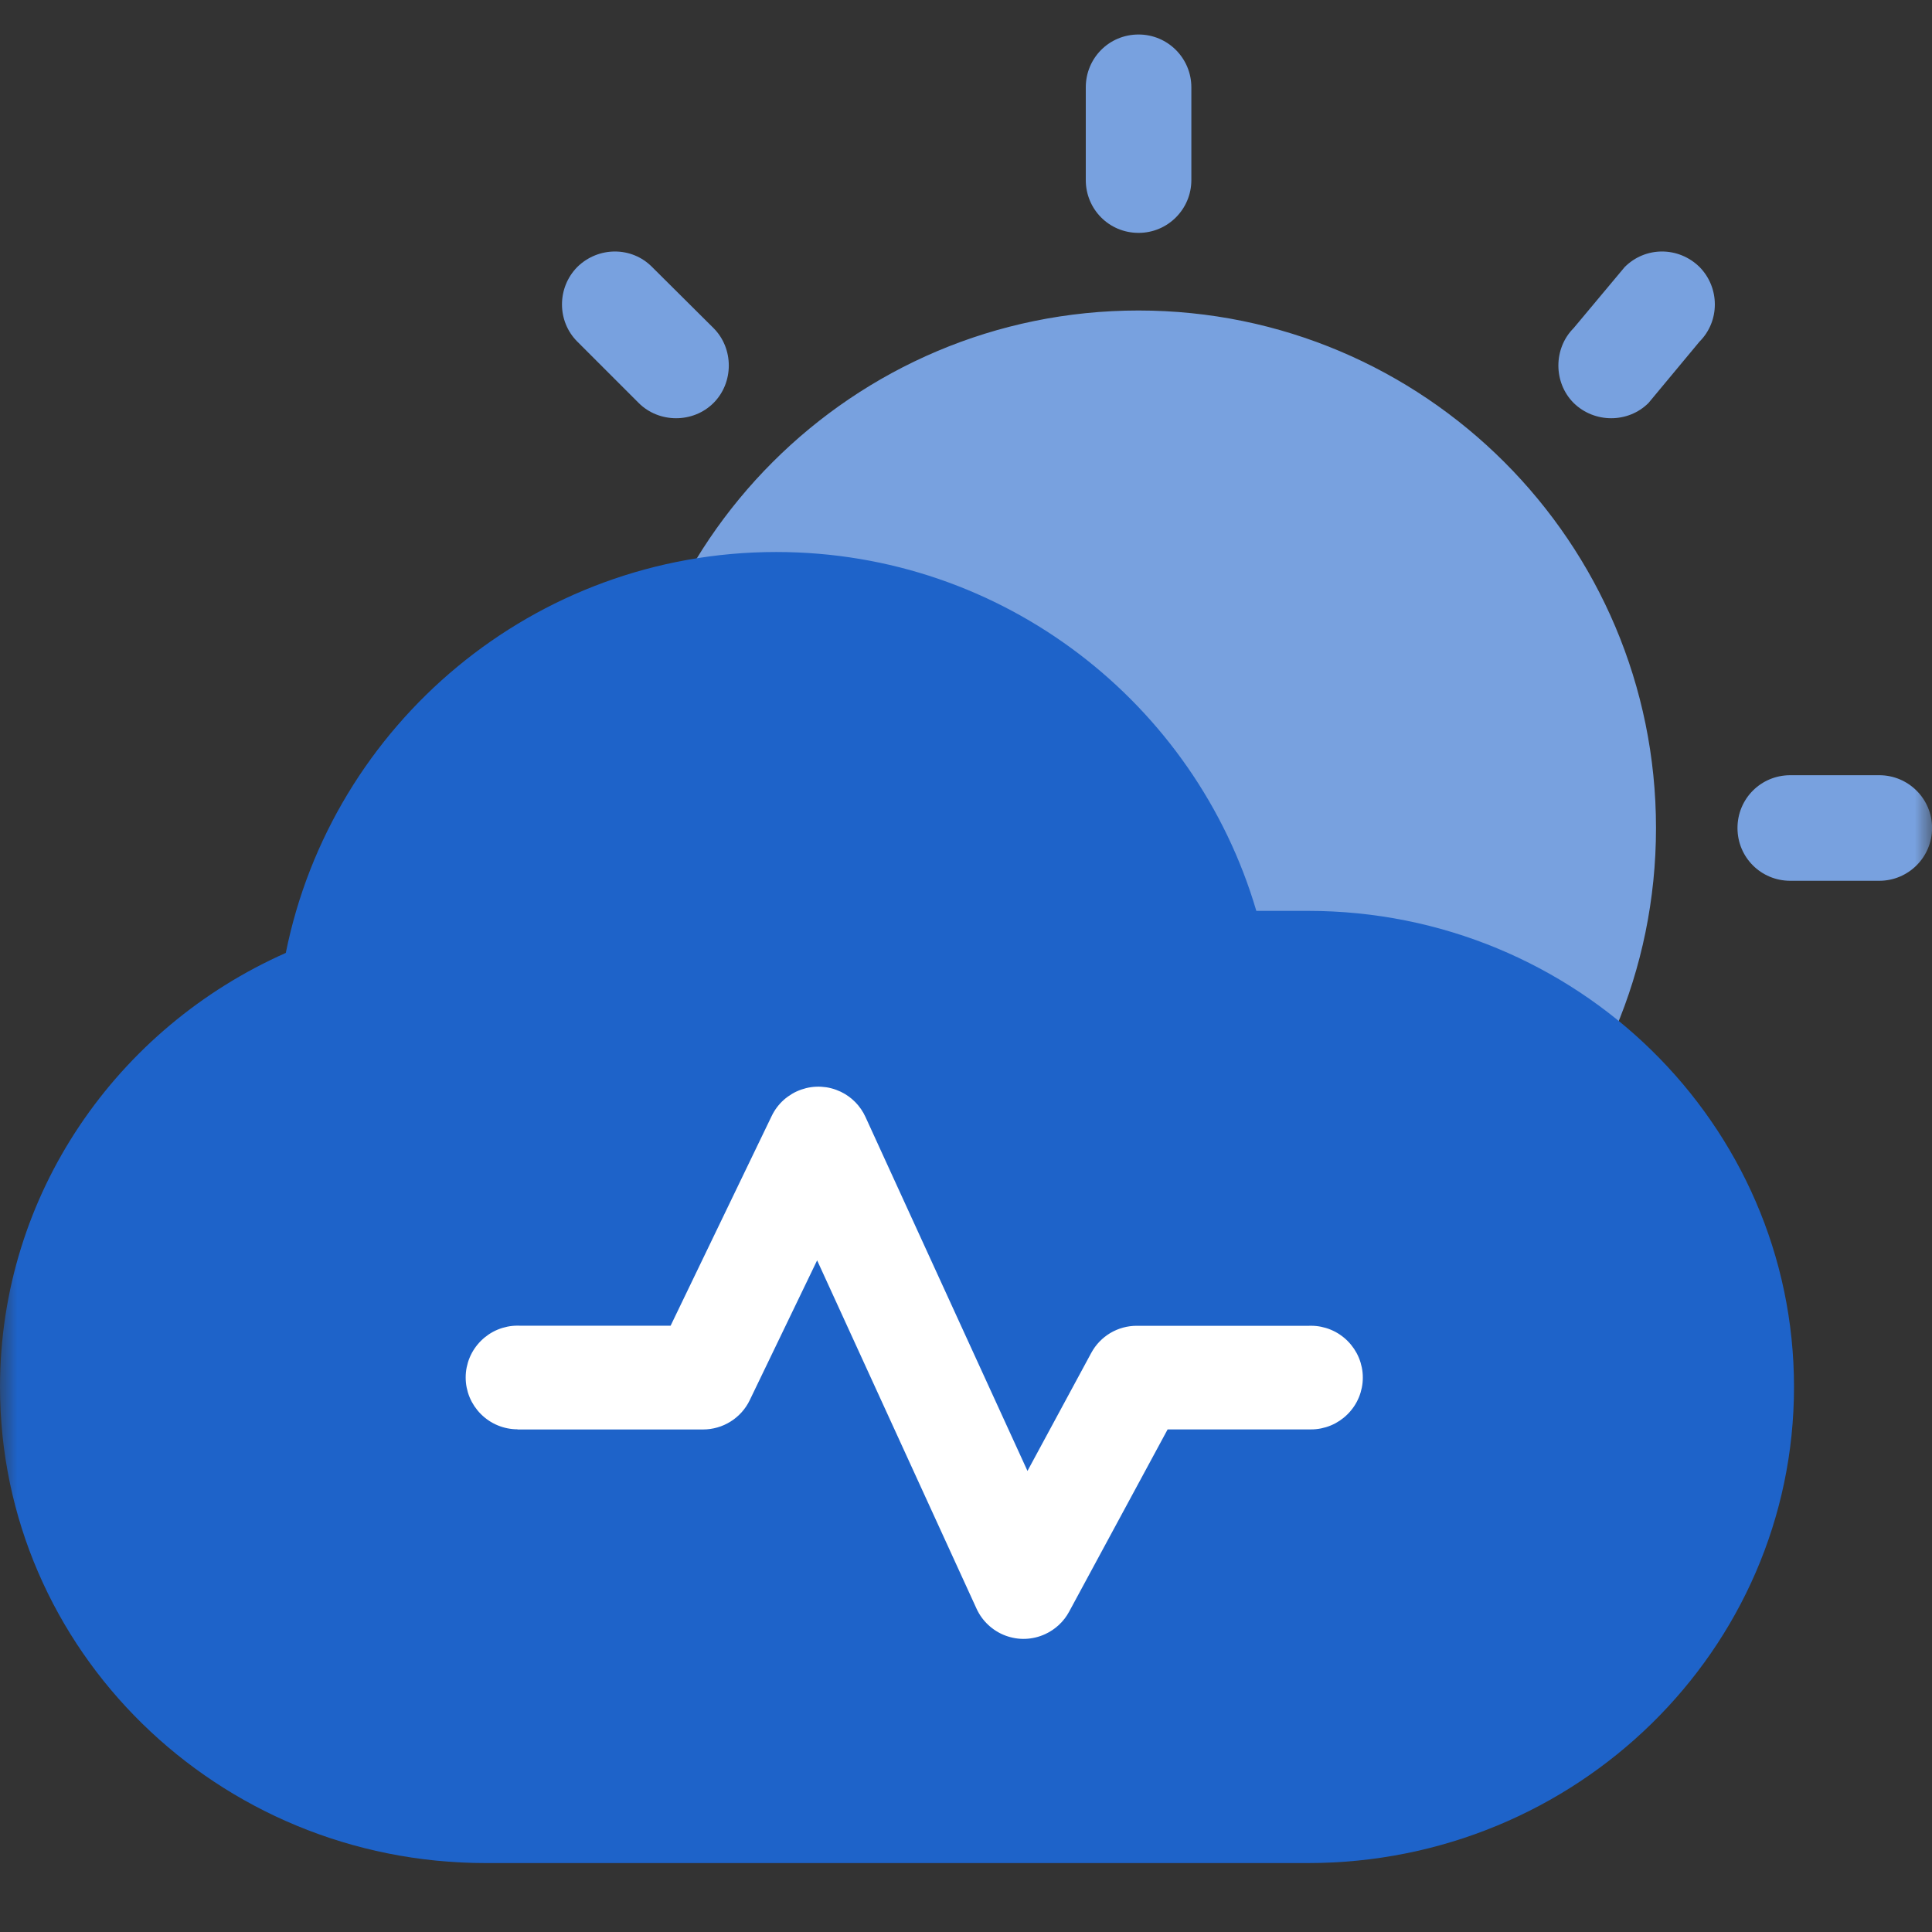 <svg xmlns="http://www.w3.org/2000/svg" xmlns:xlink="http://www.w3.org/1999/xlink" width="56" height="56" viewBox="0 0 56 56" fill="none"><rect x="0" y="0" width="56" height="56" fill="#333333" stroke="none"/><g opacity="1"  transform="translate(0 0)  rotate(0)"><mask id="mask-0" fill="white"><path d="M0 56L56 56L56 0L0 0L0 56Z"  ></path></mask><g mask="url(#mask-0)"></g><g mask="url(#mask-0)"><path id="并集" fill-rule="evenodd" style="fill:#78A1DF" opacity="1" d="M33.002,1c0.85,0 1.53,0.69 1.53,1.53v2.69c0,0.84 -0.68,1.53 -1.53,1.53c-0.86,0 -1.53,-0.69 -1.53,-1.53v-2.69c0,-0.84 0.67,-1.53 1.53,-1.53zM18.902,7.74l1.78,1.77c0.59,0.59 0.59,1.58 0,2.17c-0.59,0.59 -1.58,0.59 -2.17,0l-1.78,-1.78c-0.59,-0.59 -0.59,-1.56 0,-2.16c0.61,-0.6 1.58,-0.6 2.17,0zM49.263,7.74c0.59,0.6 0.59,1.57 0,2.16l-1.48,1.78c-0.59,0.59 -1.57,0.59 -2.17,0c-0.59,-0.59 -0.59,-1.58 0,-2.17l1.48,-1.77c0.6,-0.6 1.56,-0.6 2.17,0zM18,24c0,-8.28 6.72,-15 15,-15c8.28,0 15,6.72 15,15c0,8.28 -6.72,15 -15,15c-8.28,0 -15,-6.72 -15,-15zM54.472,22.47c0.84,0 1.53,0.68 1.53,1.53c0,0.85 -0.69,1.53 -1.53,1.53h-2.58c-0.85,0 -1.53,-0.68 -1.53,-1.53c0,-0.85 0.68,-1.53 1.53,-1.53zM47.782,36.32l1.48,1.78c0.59,0.59 0.59,1.56 0,2.16c-0.61,0.6 -1.57,0.6 -2.17,0l-1.48,-1.77c-0.59,-0.59 -0.59,-1.58 0,-2.17c0.6,-0.59 1.58,-0.59 2.17,0zM33.002,41.37c0.85,0 1.53,0.67 1.53,1.52v2.58c0,0.84 -0.68,1.53 -1.53,1.53c-0.86,0 -1.53,-0.69 -1.53,-1.53v-2.58c0,-0.85 0.67,-1.52 1.53,-1.52z"></path></g><g mask="url(#mask-0)"><path id="并集" fill-rule="evenodd" style="fill:#1E63C9" opacity="1" d="M8.284,27.621c1.332,-6.627 7.189,-11.621 14.216,-11.621c6.588,0 12.149,4.391 13.915,10.402h1.495c7.78,0 14.09,6.18 14.09,13.8c0,7.62 -6.31,13.8 -14.09,13.8h-23.83c-7.78,0 -14.08,-6.18 -14.08,-13.8c0,-5.596 3.398,-10.416 8.284,-12.581z"></path></g><g mask="url(#mask-0)"><path  id="路径 38" style="fill:#FFFFFF; opacity:1;" d="M15,41.429c-0.049,0 -0.098,-0.002 -0.147,-0.007c-0.049,-0.005 -0.097,-0.012 -0.146,-0.022c-0.048,-0.01 -0.096,-0.021 -0.143,-0.036c-0.047,-0.014 -0.093,-0.031 -0.139,-0.05c-0.045,-0.019 -0.09,-0.04 -0.133,-0.063c-0.043,-0.023 -0.085,-0.048 -0.126,-0.076c-0.041,-0.027 -0.08,-0.057 -0.118,-0.088c-0.038,-0.031 -0.074,-0.064 -0.109,-0.099c-0.035,-0.035 -0.068,-0.071 -0.099,-0.109c-0.031,-0.038 -0.06,-0.077 -0.088,-0.118c-0.027,-0.041 -0.052,-0.083 -0.076,-0.126c-0.023,-0.043 -0.044,-0.088 -0.063,-0.133c-0.019,-0.045 -0.035,-0.092 -0.05,-0.139c-0.014,-0.047 -0.026,-0.095 -0.036,-0.143c-0.01,-0.048 -0.017,-0.097 -0.022,-0.146c-0.005,-0.049 -0.007,-0.098 -0.007,-0.147c0,-0.049 0.002,-0.098 0.007,-0.147c0.005,-0.049 0.012,-0.098 0.022,-0.146c0.01,-0.048 0.022,-0.096 0.036,-0.143c0.014,-0.047 0.031,-0.093 0.05,-0.139c0.019,-0.045 0.04,-0.09 0.063,-0.133c0.023,-0.043 0.048,-0.085 0.076,-0.126c0.027,-0.041 0.057,-0.08 0.088,-0.118c0.031,-0.038 0.064,-0.074 0.099,-0.109c0.035,-0.035 0.071,-0.068 0.109,-0.099c0.038,-0.031 0.077,-0.06 0.118,-0.088c0.041,-0.027 0.083,-0.053 0.126,-0.076c0.043,-0.023 0.088,-0.044 0.133,-0.063c0.045,-0.019 0.092,-0.035 0.139,-0.05c0.047,-0.014 0.095,-0.026 0.143,-0.036c0.048,-0.01 0.097,-0.017 0.146,-0.022c0.049,-0.005 0.098,-0.007 0.147,-0.007c0.022,0 0.043,0 0.065,0.001h4.373l2.931,-6.081c0.021,-0.044 0.045,-0.087 0.07,-0.129c0.026,-0.042 0.053,-0.083 0.083,-0.122c0.03,-0.039 0.061,-0.077 0.094,-0.113c0.033,-0.036 0.068,-0.071 0.105,-0.103c0.037,-0.033 0.075,-0.064 0.115,-0.092c0.04,-0.029 0.081,-0.056 0.123,-0.081c0.042,-0.025 0.086,-0.048 0.13,-0.068c0.045,-0.021 0.09,-0.039 0.136,-0.055c0.046,-0.016 0.093,-0.03 0.141,-0.042c0.048,-0.012 0.096,-0.021 0.145,-0.028c0.049,-0.007 0.097,-0.011 0.147,-0.013c0.049,-0.002 0.098,-0.002 0.147,0.001c0.049,0.003 0.098,0.008 0.146,0.015c0.049,0.008 0.097,0.017 0.144,0.03c0.048,0.012 0.094,0.027 0.141,0.044c0.046,0.017 0.091,0.036 0.136,0.057c0.157,0.076 0.297,0.176 0.42,0.301c0.122,0.125 0.22,0.267 0.293,0.426l4.697,10.263l1.849,-3.422c0.032,-0.059 0.068,-0.116 0.107,-0.17c0.04,-0.054 0.083,-0.106 0.129,-0.154c0.047,-0.049 0.096,-0.094 0.149,-0.136c0.053,-0.042 0.108,-0.08 0.166,-0.115c0.058,-0.034 0.118,-0.065 0.18,-0.091c0.062,-0.026 0.125,-0.049 0.19,-0.066c0.065,-0.018 0.131,-0.031 0.197,-0.04c0.067,-0.009 0.134,-0.013 0.201,-0.013h4.985c0.022,-0.001 0.043,-0.001 0.065,-0.001c0.049,0 0.098,0.002 0.147,0.007c0.049,0.005 0.097,0.012 0.146,0.022c0.048,0.01 0.096,0.022 0.143,0.036c0.047,0.014 0.093,0.031 0.139,0.05c0.045,0.019 0.09,0.04 0.133,0.063c0.043,0.023 0.085,0.048 0.126,0.076c0.041,0.027 0.08,0.057 0.118,0.088c0.038,0.031 0.074,0.064 0.109,0.099c0.035,0.035 0.068,0.071 0.099,0.109c0.031,0.038 0.06,0.077 0.088,0.118c0.027,0.041 0.052,0.083 0.076,0.126c0.023,0.043 0.044,0.088 0.063,0.133c0.019,0.045 0.035,0.092 0.05,0.139c0.014,0.047 0.026,0.095 0.036,0.143c0.01,0.048 0.017,0.097 0.022,0.146c0.005,0.049 0.007,0.098 0.007,0.147c0,0.049 -0.002,0.098 -0.007,0.147c-0.005,0.049 -0.012,0.097 -0.022,0.146c-0.01,0.048 -0.022,0.096 -0.036,0.143c-0.014,0.047 -0.031,0.093 -0.05,0.139c-0.019,0.045 -0.04,0.09 -0.063,0.133c-0.023,0.043 -0.048,0.085 -0.076,0.126c-0.027,0.041 -0.057,0.08 -0.088,0.118c-0.031,0.038 -0.064,0.074 -0.099,0.109c-0.035,0.035 -0.071,0.068 -0.109,0.099c-0.038,0.031 -0.077,0.06 -0.118,0.088c-0.041,0.027 -0.083,0.052 -0.126,0.076c-0.043,0.023 -0.088,0.044 -0.133,0.063c-0.045,0.019 -0.092,0.035 -0.139,0.05c-0.047,0.014 -0.095,0.026 -0.143,0.036c-0.048,0.01 -0.097,0.017 -0.146,0.022c-0.049,0.005 -0.098,0.007 -0.147,0.007v0.001h-4.156l-2.855,5.283c-0.077,0.143 -0.176,0.271 -0.295,0.382c-0.119,0.111 -0.253,0.201 -0.401,0.269c-0.09,0.041 -0.182,0.073 -0.278,0.096c-0.096,0.023 -0.193,0.036 -0.291,0.04c-0.098,0.004 -0.196,-0.002 -0.293,-0.018c-0.097,-0.016 -0.192,-0.041 -0.284,-0.075c-0.092,-0.034 -0.18,-0.077 -0.264,-0.129c-0.084,-0.052 -0.162,-0.111 -0.234,-0.178c-0.072,-0.067 -0.137,-0.141 -0.195,-0.22c-0.058,-0.08 -0.107,-0.165 -0.148,-0.254l-4.621,-10.097l-1.954,4.054c-0.03,0.063 -0.065,0.124 -0.104,0.182c-0.039,0.058 -0.082,0.114 -0.129,0.166c-0.047,0.052 -0.097,0.101 -0.151,0.146c-0.054,0.045 -0.11,0.087 -0.17,0.124c-0.059,0.037 -0.121,0.07 -0.185,0.099c-0.064,0.029 -0.13,0.053 -0.197,0.072c-0.067,0.019 -0.136,0.034 -0.205,0.044c-0.07,0.01 -0.139,0.015 -0.21,0.015h-5.38z"></path></g></g></svg>